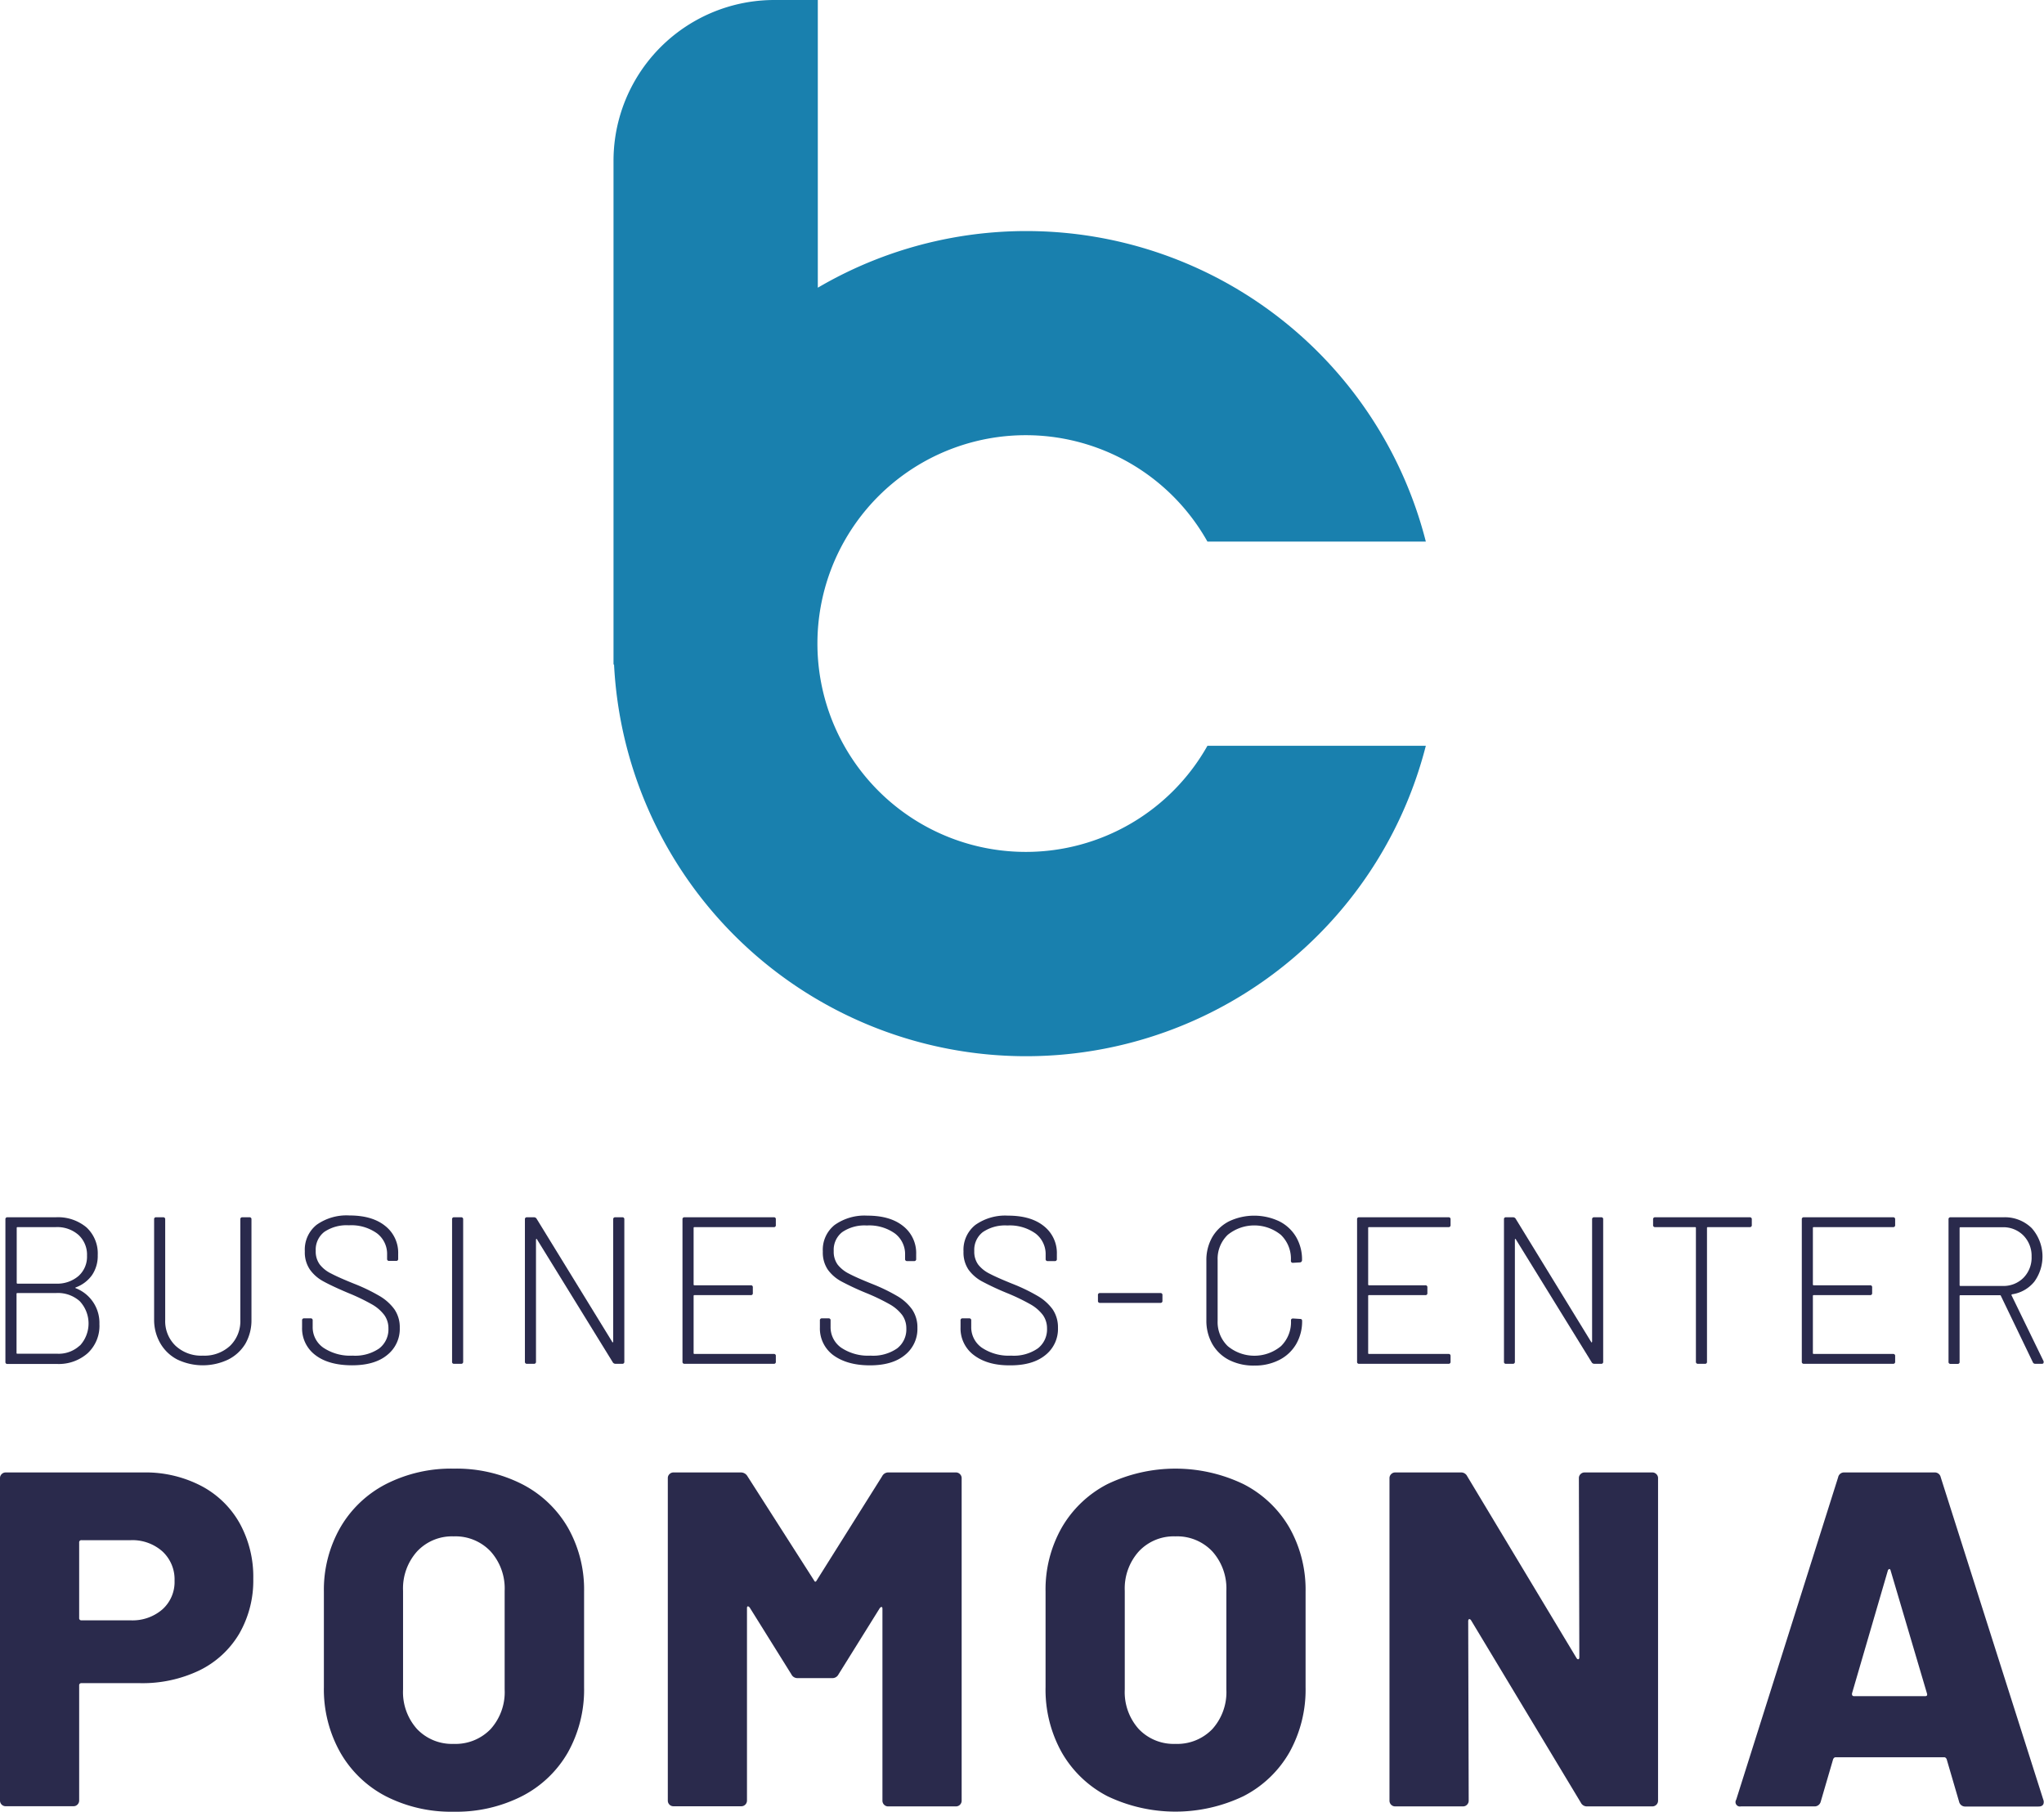 <svg id="Ebene_1" data-name="Ebene 1" xmlns="http://www.w3.org/2000/svg" viewBox="0 0 461.13 408.66"><defs><style>.cls-1{fill:#1980ae;}.cls-2{fill:#2a2a4c;}</style></defs><path class="cls-1" d="M250.71,229.49a47,47,0,1,1,40.92-70H340.9a93,93,0,0,0-137.17-57.27V37.32h-9.81a36.28,36.28,0,0,0-36.28,36.29V187.22h.12A93.08,93.08,0,0,0,340.9,205.55H291.63A47,47,0,0,1,250.71,229.49Z" transform="translate(-19.23 -37.32)"/><path class="cls-2" d="M36.22,327.82s0,.06.1.09A8.39,8.39,0,0,1,41.66,336,8.4,8.4,0,0,1,39,342.58,9.85,9.85,0,0,1,32.12,345H20.93a.42.42,0,0,1-.48-.47V312.38a.42.42,0,0,1,.48-.47H31.79a10,10,0,0,1,6.94,2.27,8,8,0,0,1,2.55,6.27A7.69,7.69,0,0,1,40,324.94a7.8,7.8,0,0,1-3.68,2.79C36.26,327.76,36.22,327.79,36.22,327.82ZM23,314.32v12.37a.17.17,0,0,0,.19.19h8.64a7.36,7.36,0,0,0,5.12-1.73,5.82,5.82,0,0,0,1.91-4.55,6.07,6.07,0,0,0-1.91-4.7,7.25,7.25,0,0,0-5.12-1.77H23.15A.17.17,0,0,0,23,314.32Zm14.28,26.51a7.35,7.35,0,0,0-.07-10A7.37,7.37,0,0,0,31.88,329H23.15a.17.17,0,0,0-.19.19v13.32c0,.12.06.18.19.18h9A7,7,0,0,0,37.24,340.83Z" transform="translate(-19.23 -37.32)"/><path class="cls-2" d="M59.24,344a9.41,9.41,0,0,1-3.84-3.66A10.53,10.53,0,0,1,54,335V312.38a.41.41,0,0,1,.47-.47h1.56a.42.42,0,0,1,.47.47v22.67a7.69,7.69,0,0,0,2.34,5.85A8.49,8.49,0,0,0,65,343.12a8.49,8.49,0,0,0,6.14-2.22,7.74,7.74,0,0,0,2.31-5.85V312.38a.42.42,0,0,1,.48-.47h1.55a.42.42,0,0,1,.48.47V335a10.63,10.63,0,0,1-1.37,5.43A9.5,9.5,0,0,1,70.72,344a13.32,13.32,0,0,1-11.48,0Z" transform="translate(-19.23 -37.32)"/><path class="cls-2" d="M90.38,343a7.51,7.51,0,0,1-3-6.25v-1.56a.42.42,0,0,1,.47-.48H89.3a.42.42,0,0,1,.47.48v1.41a5.61,5.61,0,0,0,2.41,4.73,10.88,10.88,0,0,0,6.61,1.79,9.55,9.55,0,0,0,6-1.63,5.43,5.43,0,0,0,2.07-4.51,5.07,5.07,0,0,0-.92-3,9.08,9.08,0,0,0-2.83-2.44,45.5,45.5,0,0,0-5.41-2.59q-3.67-1.56-5.54-2.6a8.92,8.92,0,0,1-3-2.62A6.85,6.85,0,0,1,88,319.6a7.15,7.15,0,0,1,2.67-6,11.66,11.66,0,0,1,7.39-2.1q5.15,0,8.07,2.36a7.69,7.69,0,0,1,2.93,6.33v1.08a.42.42,0,0,1-.47.48h-1.56a.42.42,0,0,1-.47-.48v-.94a5.82,5.82,0,0,0-2.27-4.79,9.94,9.94,0,0,0-6.37-1.82,8.94,8.94,0,0,0-5.53,1.49,5.05,5.05,0,0,0-1.93,4.27,4.93,4.93,0,0,0,.9,3.07A7.35,7.35,0,0,0,94,324.63q1.68.89,5.17,2.29a40.62,40.62,0,0,1,5.64,2.72,11,11,0,0,1,3.38,3,7.14,7.14,0,0,1,1.23,4.21,7.51,7.51,0,0,1-2.84,6.13c-1.88,1.55-4.53,2.32-7.93,2.32S92.4,344.56,90.38,343Z" transform="translate(-19.23 -37.32)"/><path class="cls-2" d="M121.22,344.49V312.38a.41.41,0,0,1,.47-.47h1.56a.42.42,0,0,1,.47.47v32.11a.42.42,0,0,1-.47.47h-1.56A.41.41,0,0,1,121.22,344.49Z" transform="translate(-19.23 -37.32)"/><path class="cls-2" d="M158.05,311.91h1.55a.42.42,0,0,1,.48.47v32.11a.42.42,0,0,1-.48.47h-1.55a.69.69,0,0,1-.57-.33l-17.09-27.72c0-.09-.08-.13-.14-.11s-.1.07-.1.16v27.53a.42.42,0,0,1-.47.47h-1.56a.42.42,0,0,1-.47-.47V312.38a.42.42,0,0,1,.47-.47h1.61a.68.68,0,0,1,.56.33L157.34,340c0,.09.08.13.14.11s.09-.07.09-.16V312.38A.42.42,0,0,1,158.05,311.91Z" transform="translate(-19.23 -37.32)"/><path class="cls-2" d="M193.79,314.13H175.9a.17.17,0,0,0-.19.19v12.74a.17.17,0,0,0,.19.19h12.7a.42.42,0,0,1,.47.48V329a.41.41,0,0,1-.47.47H175.9a.17.17,0,0,0-.19.19v12.89a.17.17,0,0,0,.19.19h17.89a.41.41,0,0,1,.47.47v1.28a.41.41,0,0,1-.47.47H173.68a.42.42,0,0,1-.48-.47V312.38a.42.42,0,0,1,.48-.47h20.11a.41.41,0,0,1,.47.47v1.28A.41.41,0,0,1,193.79,314.13Z" transform="translate(-19.23 -37.32)"/><path class="cls-2" d="M207.2,343a7.48,7.48,0,0,1-3-6.25v-1.56a.42.42,0,0,1,.47-.48h1.46a.42.42,0,0,1,.48.48v1.41a5.63,5.63,0,0,0,2.4,4.73,10.9,10.9,0,0,0,6.61,1.79,9.51,9.51,0,0,0,6-1.63,5.41,5.41,0,0,0,2.08-4.51,5.14,5.14,0,0,0-.92-3,9.2,9.2,0,0,0-2.83-2.44,46.28,46.28,0,0,0-5.41-2.59,61,61,0,0,1-5.55-2.6,9.12,9.12,0,0,1-3-2.62,6.91,6.91,0,0,1-1.13-4.09,7.15,7.15,0,0,1,2.67-6,11.66,11.66,0,0,1,7.39-2.1q5.15,0,8.07,2.36a7.72,7.72,0,0,1,2.93,6.33v1.08a.42.42,0,0,1-.47.48h-1.56a.42.42,0,0,1-.47-.48v-.94a5.85,5.85,0,0,0-2.27-4.79,10,10,0,0,0-6.38-1.82,8.91,8.91,0,0,0-5.52,1.49,5.05,5.05,0,0,0-1.93,4.27,4.93,4.93,0,0,0,.89,3.07,7.53,7.53,0,0,0,2.57,2.05q1.68.89,5.17,2.29a40.82,40.82,0,0,1,5.65,2.72,10.86,10.86,0,0,1,3.37,3,7.14,7.14,0,0,1,1.23,4.21,7.5,7.5,0,0,1-2.83,6.13q-2.83,2.33-7.93,2.32T207.2,343Z" transform="translate(-19.23 -37.32)"/><path class="cls-2" d="M238.93,343a7.51,7.51,0,0,1-3-6.25v-1.56a.42.42,0,0,1,.47-.48h1.47a.42.42,0,0,1,.47.48v1.41a5.63,5.63,0,0,0,2.4,4.73,10.91,10.91,0,0,0,6.62,1.79,9.5,9.5,0,0,0,6-1.63,5.41,5.41,0,0,0,2.08-4.51,5.14,5.14,0,0,0-.92-3,9.08,9.08,0,0,0-2.83-2.44,46.28,46.28,0,0,0-5.41-2.59,61,61,0,0,1-5.55-2.6,9.12,9.12,0,0,1-3-2.62,6.91,6.91,0,0,1-1.13-4.09,7.15,7.15,0,0,1,2.67-6,11.66,11.66,0,0,1,7.39-2.1q5.15,0,8.07,2.36a7.72,7.72,0,0,1,2.93,6.33v1.08a.42.42,0,0,1-.47.48H255.6a.42.42,0,0,1-.47-.48v-.94a5.85,5.85,0,0,0-2.27-4.79,10,10,0,0,0-6.37-1.82,8.92,8.92,0,0,0-5.53,1.49,5.05,5.05,0,0,0-1.93,4.27,4.93,4.93,0,0,0,.89,3.07,7.48,7.48,0,0,0,2.58,2.05c1.11.59,2.84,1.35,5.17,2.29a40.62,40.62,0,0,1,5.64,2.72,11,11,0,0,1,3.38,3,7.21,7.21,0,0,1,1.22,4.21,7.5,7.5,0,0,1-2.83,6.13q-2.84,2.33-7.93,2.32C243.68,345.34,241,344.56,238.93,343Z" transform="translate(-19.23 -37.32)"/><path class="cls-2" d="M266.93,330.75v-1.28a.42.42,0,0,1,.47-.47H281a.42.42,0,0,1,.48.47v1.28a.42.42,0,0,1-.48.47H267.4A.42.42,0,0,1,266.93,330.75Z" transform="translate(-19.23 -37.32)"/><path class="cls-2" d="M296.53,344.11a9.19,9.19,0,0,1-3.8-3.61,10.64,10.64,0,0,1-1.34-5.36V321.68a10.37,10.37,0,0,1,1.34-5.31,9.27,9.27,0,0,1,3.8-3.56,13.23,13.23,0,0,1,11.29,0,9.18,9.18,0,0,1,3.8,3.52,10,10,0,0,1,1.35,5.24v0a.5.5,0,0,1-.14.37.46.46,0,0,1-.33.15l-1.56.09a.42.42,0,0,1-.48-.47v-.14a7.47,7.47,0,0,0-2.26-5.69,9.5,9.5,0,0,0-12,0,7.48,7.48,0,0,0-2.27,5.69v13.69a7.52,7.52,0,0,0,2.29,5.72,9.41,9.41,0,0,0,12,0,7.57,7.57,0,0,0,2.26-5.72v-.09c0-.29.16-.43.48-.43l1.56.1c.31,0,.47.14.47.42a10.21,10.21,0,0,1-1.35,5.27,9.27,9.27,0,0,1-3.8,3.56,12,12,0,0,1-5.62,1.27A12.15,12.15,0,0,1,296.53,344.11Z" transform="translate(-19.23 -37.32)"/><path class="cls-2" d="M346,314.13H328.08a.17.17,0,0,0-.19.19v12.74a.17.17,0,0,0,.19.19h12.7a.42.42,0,0,1,.47.48V329a.41.41,0,0,1-.47.47h-12.7a.17.17,0,0,0-.19.19v12.89a.17.17,0,0,0,.19.19H346a.42.42,0,0,1,.48.47v1.28a.42.42,0,0,1-.48.47H325.86a.41.41,0,0,1-.47-.47V312.38a.41.41,0,0,1,.47-.47H346a.42.42,0,0,1,.48.47v1.28A.42.42,0,0,1,346,314.13Z" transform="translate(-19.23 -37.32)"/><path class="cls-2" d="M378.88,311.91h1.56a.41.41,0,0,1,.47.47v32.11a.41.41,0,0,1-.47.47h-1.56a.67.67,0,0,1-.56-.33l-17.1-27.72c0-.09-.07-.13-.14-.11s-.09.07-.09.16v27.53a.42.42,0,0,1-.47.47H359a.41.41,0,0,1-.47-.47V312.38a.41.41,0,0,1,.47-.47h1.6a.69.69,0,0,1,.57.33L378.18,340c0,.09.07.13.14.11s.09-.07.09-.16V312.38A.42.42,0,0,1,378.88,311.91Z" transform="translate(-19.23 -37.32)"/><path class="cls-2" d="M414.44,312.38v1.28a.42.42,0,0,1-.47.47h-9.45a.17.17,0,0,0-.19.19v30.17a.41.41,0,0,1-.47.47H402.3a.42.42,0,0,1-.47-.47V314.32a.17.17,0,0,0-.19-.19h-9a.42.42,0,0,1-.47-.47v-1.28a.42.42,0,0,1,.47-.47H414A.42.42,0,0,1,414.44,312.38Z" transform="translate(-19.23 -37.32)"/><path class="cls-2" d="M446.31,314.13h-17.9a.17.17,0,0,0-.19.19v12.74a.17.17,0,0,0,.19.19h12.7a.42.42,0,0,1,.48.48V329a.42.42,0,0,1-.48.47h-12.7a.17.17,0,0,0-.19.19v12.89a.17.17,0,0,0,.19.19h17.9a.42.42,0,0,1,.47.47v1.28a.42.42,0,0,1-.47.47H426.19a.42.42,0,0,1-.47-.47V312.38a.42.42,0,0,1,.47-.47h20.12a.42.42,0,0,1,.47.47v1.28A.42.42,0,0,1,446.31,314.13Z" transform="translate(-19.23 -37.32)"/><path class="cls-2" d="M477.85,344.63l-7.22-15a.2.2,0,0,0-.19-.14h-8.93a.17.17,0,0,0-.19.19v14.83a.41.41,0,0,1-.47.47h-1.56a.42.42,0,0,1-.47-.47V312.38a.42.42,0,0,1,.47-.47h11.9a8.62,8.62,0,0,1,6.4,2.45,9.65,9.65,0,0,1,.59,12.07,7.94,7.94,0,0,1-5,2.85c-.16.07-.2.15-.14.24l7.23,14.87a.61.61,0,0,1,0,.24c0,.22-.12.33-.37.33h-1.56A.55.55,0,0,1,477.85,344.63Zm-16.53-30.31v12.89a.17.17,0,0,0,.19.19H471a6.36,6.36,0,0,0,4.74-1.85,6.48,6.48,0,0,0,1.82-4.77A6.56,6.56,0,0,0,475.7,316a6.35,6.35,0,0,0-4.74-1.84h-9.45A.17.17,0,0,0,461.32,314.32Z" transform="translate(-19.23 -37.32)"/><path class="cls-2" d="M64.58,372.48a21.27,21.27,0,0,1,8.72,8.45,25,25,0,0,1,3.07,12.54,24,24,0,0,1-3.17,12.38,21.26,21.26,0,0,1-9,8.28A29.69,29.69,0,0,1,50.76,417H37.63a.48.48,0,0,0-.54.54v25.93a1.28,1.28,0,0,1-.38.92,1.23,1.23,0,0,1-.91.37H20.52a1.25,1.25,0,0,1-.92-.37,1.27,1.27,0,0,1-.37-.92V370.76a1.23,1.23,0,0,1,.37-.91,1.26,1.26,0,0,1,.92-.38h31.1A27.18,27.18,0,0,1,64.58,372.48Zm-8.71,27.88a8.28,8.28,0,0,0,2.74-6.46,8.58,8.58,0,0,0-2.74-6.62,10.18,10.18,0,0,0-7.16-2.53H37.63a.48.48,0,0,0-.54.54v17a.48.48,0,0,0,.54.54H48.71A10.29,10.29,0,0,0,55.87,400.36Z" transform="translate(-19.23 -37.32)"/><path class="cls-2" d="M106.23,442.49A25.22,25.22,0,0,1,96,432.64,29,29,0,0,1,92.3,417.9V396.37A28.26,28.26,0,0,1,96,381.9a25.27,25.27,0,0,1,10.28-9.79,32.35,32.35,0,0,1,15.34-3.5,32.7,32.7,0,0,1,15.39,3.5,25.21,25.21,0,0,1,10.33,9.79A28.27,28.27,0,0,1,151,396.37V417.9a29,29,0,0,1-3.66,14.74A25.16,25.16,0,0,1,137,442.49,32.7,32.7,0,0,1,121.57,446,32.35,32.35,0,0,1,106.23,442.49Zm23.68-15.12a12.45,12.45,0,0,0,3.17-8.93V396.16a12.49,12.49,0,0,0-3.17-8.88,10.9,10.9,0,0,0-8.34-3.39,10.77,10.77,0,0,0-8.24,3.39,12.49,12.49,0,0,0-3.17,8.88v22.28a12.45,12.45,0,0,0,3.17,8.93,10.87,10.87,0,0,0,8.24,3.33A11,11,0,0,0,129.91,427.37Z" transform="translate(-19.23 -37.32)"/><path class="cls-2" d="M219.71,369.47h15.17a1.26,1.26,0,0,1,.92.38,1.24,1.24,0,0,1,.38.91v72.75a1.28,1.28,0,0,1-.38.92,1.25,1.25,0,0,1-.92.37H219.6a1.23,1.23,0,0,1-.91-.37,1.28,1.28,0,0,1-.38-.92V400.25c0-.29-.07-.43-.21-.43s-.29.11-.43.32L208.41,415a1.54,1.54,0,0,1-1.51.86h-7.64a1.52,1.52,0,0,1-1.5-.86l-9.36-15c-.15-.21-.29-.32-.44-.32s-.21.15-.21.43v43.37a1.28,1.28,0,0,1-.38.92,1.23,1.23,0,0,1-.91.37H171.18a1.25,1.25,0,0,1-.92-.37,1.27,1.27,0,0,1-.37-.92V370.76a1.23,1.23,0,0,1,.37-.91,1.26,1.26,0,0,1,.92-.38h15.17a1.7,1.7,0,0,1,1.51.86l15,23.46c.21.43.42.43.64,0l14.74-23.46A1.55,1.55,0,0,1,219.71,369.47Z" transform="translate(-19.23 -37.32)"/><path class="cls-2" d="M269.05,442.49a25.22,25.22,0,0,1-10.28-9.85,29,29,0,0,1-3.66-14.74V396.37a28.27,28.27,0,0,1,3.66-14.47,25.27,25.27,0,0,1,10.28-9.79,35.45,35.45,0,0,1,30.72,0,25.18,25.18,0,0,1,10.34,9.79,28.37,28.37,0,0,1,3.66,14.47V417.9a29.09,29.09,0,0,1-3.66,14.74,25.13,25.13,0,0,1-10.34,9.85,35.55,35.55,0,0,1-30.72,0Zm23.68-15.12a12.45,12.45,0,0,0,3.17-8.93V396.16a12.49,12.49,0,0,0-3.17-8.88,10.9,10.9,0,0,0-8.34-3.39,10.77,10.77,0,0,0-8.24,3.39,12.49,12.49,0,0,0-3.17,8.88v22.28a12.45,12.45,0,0,0,3.17,8.93,10.87,10.87,0,0,0,8.24,3.33A11,11,0,0,0,292.73,427.37Z" transform="translate(-19.23 -37.32)"/><path class="cls-2" d="M375.8,369.85a1.26,1.26,0,0,1,.92-.38H392a1.24,1.24,0,0,1,.91.38,1.2,1.2,0,0,1,.38.91v72.75A1.28,1.28,0,0,1,392,444.8H377.37a1.53,1.53,0,0,1-1.51-.86l-24.75-41.11c-.15-.21-.29-.3-.43-.27s-.22.2-.22.49l.11,40.46a1.28,1.28,0,0,1-.38.92,1.23,1.23,0,0,1-.91.37H334a1.25,1.25,0,0,1-.92-.37,1.28,1.28,0,0,1-.38-.92V370.76a1.24,1.24,0,0,1,.38-.91,1.26,1.26,0,0,1,.92-.38h14.74a1.53,1.53,0,0,1,1.5.86l24.65,41c.14.22.28.31.43.27s.21-.19.21-.48l-.1-40.36A1.23,1.23,0,0,1,375.8,369.85Z" transform="translate(-19.23 -37.32)"/><path class="cls-2" d="M461.2,443.73l-2.8-9.58c-.14-.29-.32-.43-.54-.43H433.32c-.21,0-.39.14-.53.43l-2.8,9.58a1.43,1.43,0,0,1-1.51,1.07H412a1,1,0,0,1-1.08-1.51l23-72.74a1.35,1.35,0,0,1,1.4-1.08h20.34a1.36,1.36,0,0,1,1.4,1.08l23.14,72.74a1.27,1.27,0,0,1,.1.54c0,.65-.39,1-1.18,1H462.7A1.41,1.41,0,0,1,461.2,443.73Zm-23.68-23.79h16c.43,0,.57-.21.43-.64l-8.18-27.66c-.07-.29-.18-.41-.33-.38a.53.53,0,0,0-.32.38l-8.07,27.66C437,419.73,437.16,419.94,437.52,419.94Z" transform="translate(-19.23 -37.32)"/></svg>